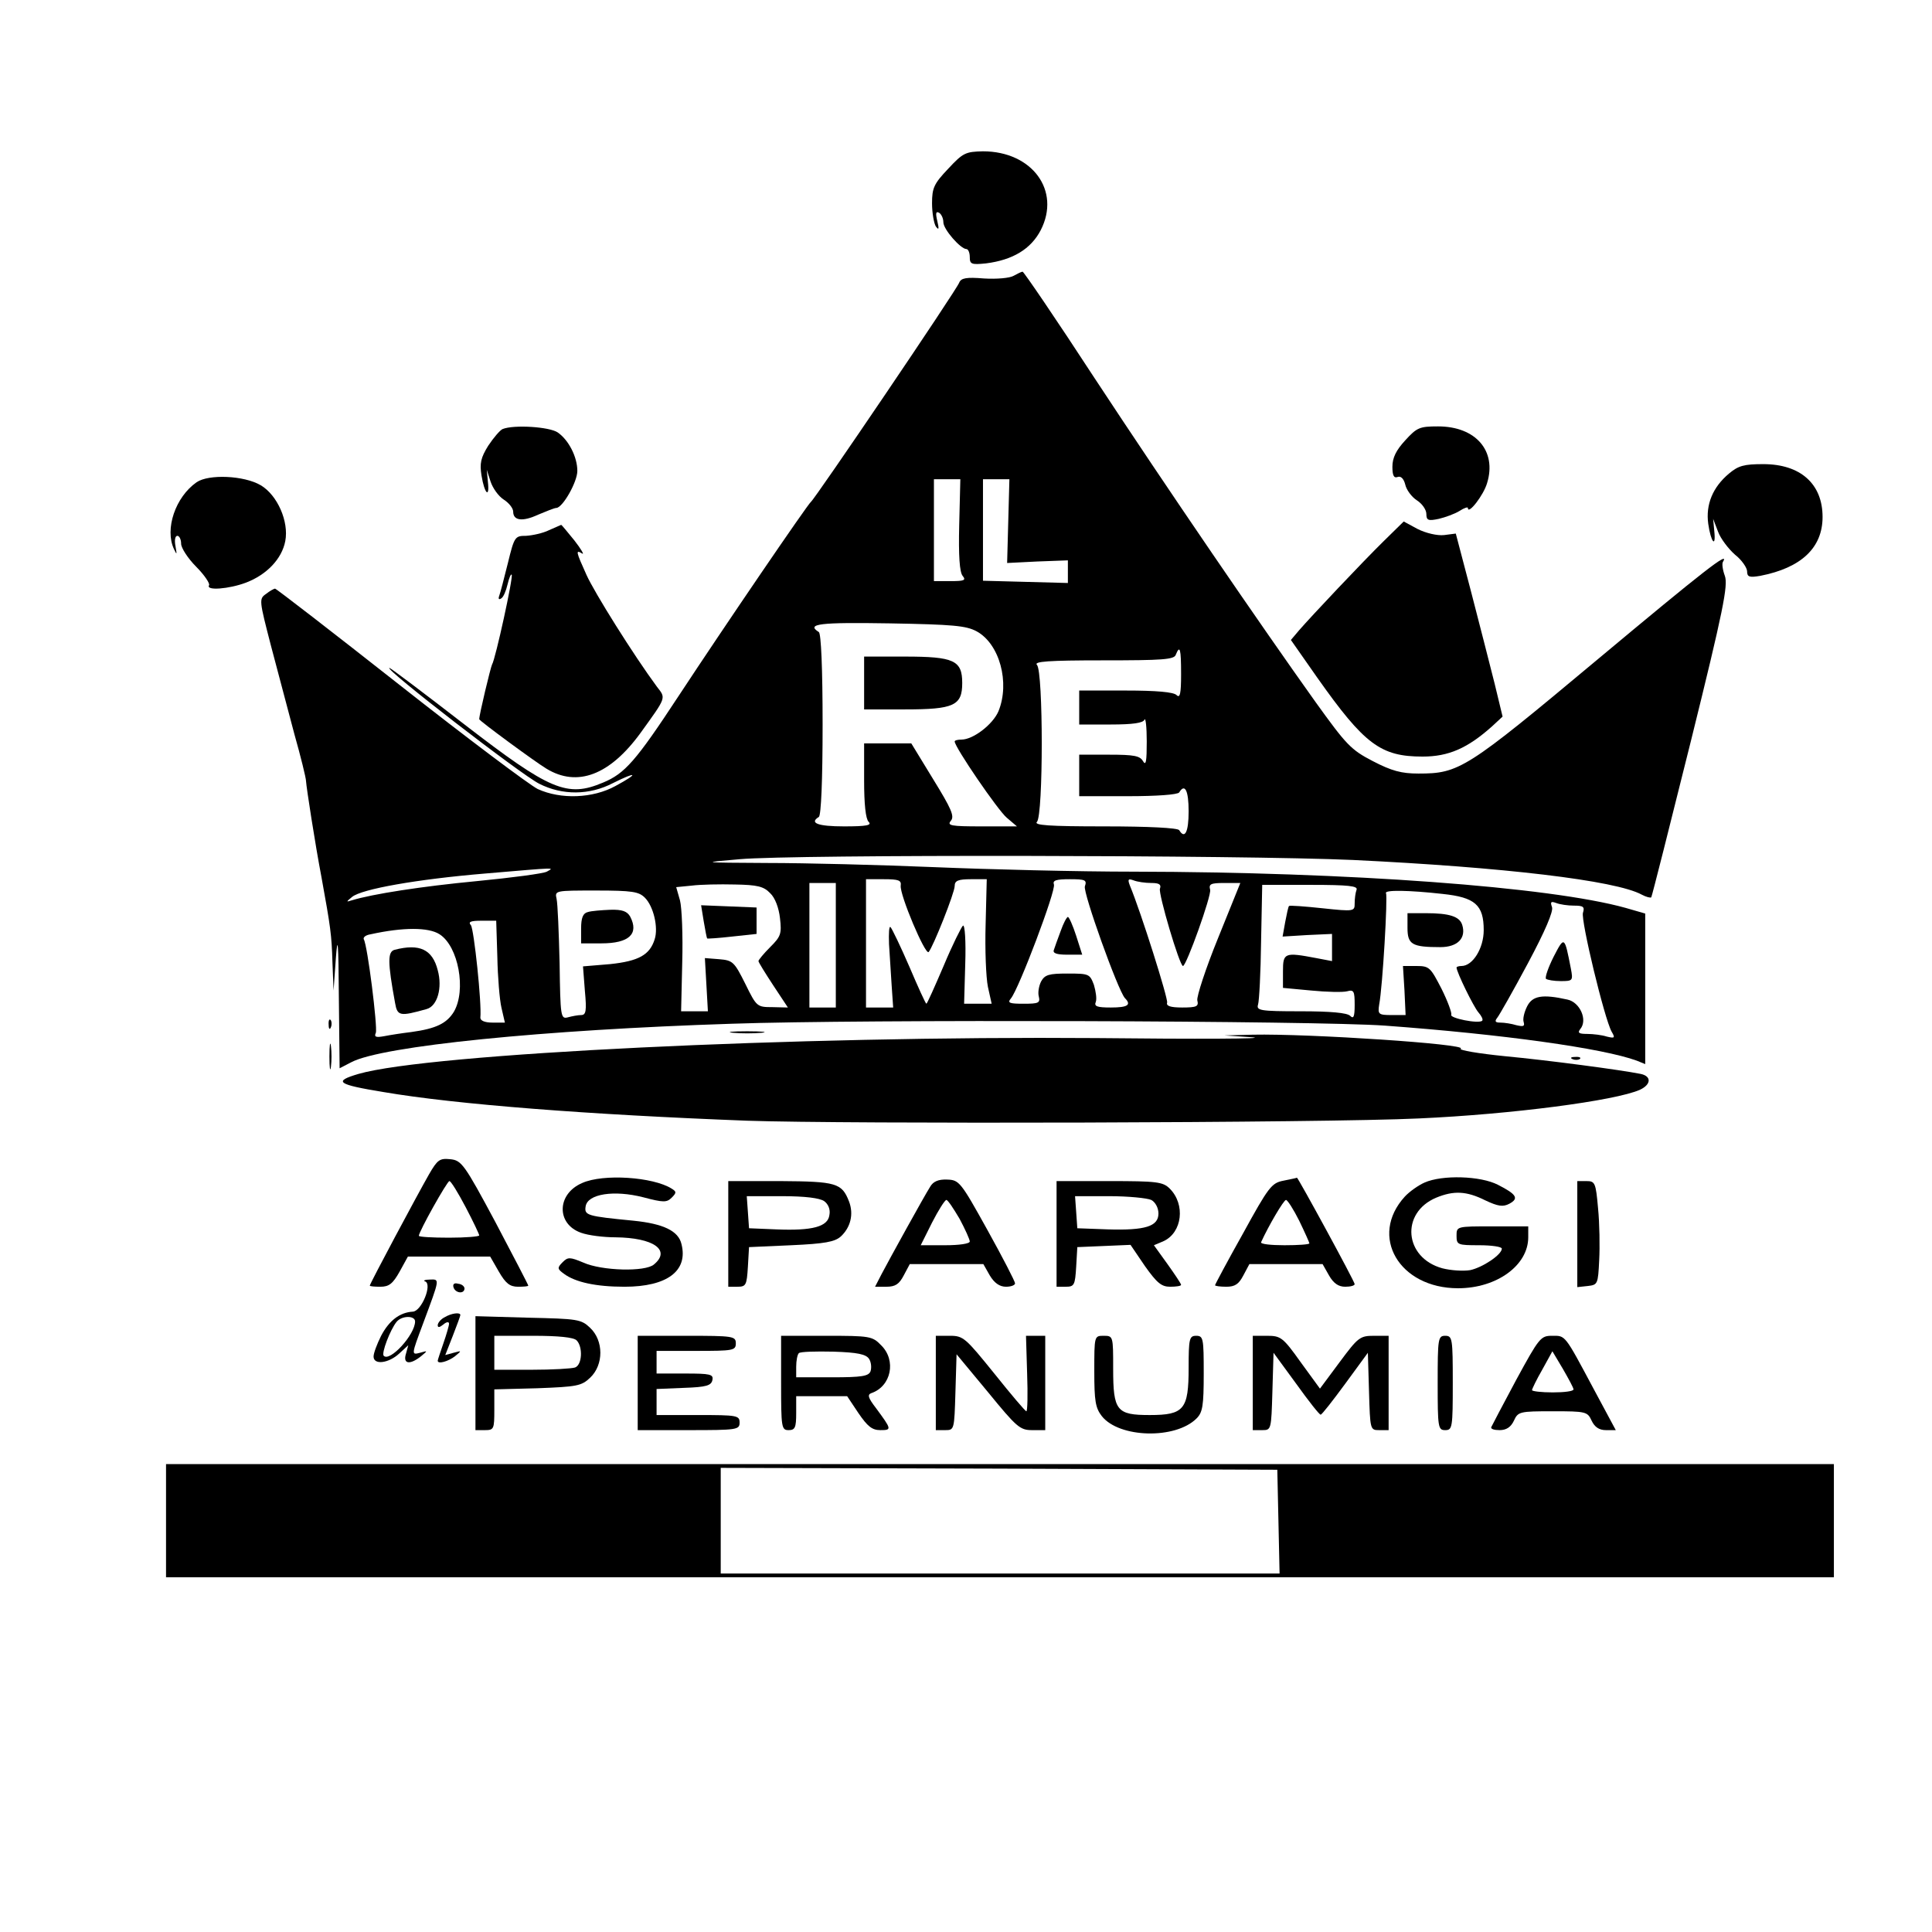 <?xml version="1.0" standalone="no"?>
<!DOCTYPE svg PUBLIC "-//W3C//DTD SVG 20010904//EN"
 "http://www.w3.org/TR/2001/REC-SVG-20010904/DTD/svg10.dtd">
<svg version="1.0" xmlns="http://www.w3.org/2000/svg"
 width="512pt" height="512pt" viewBox="0 0 512 512"
 preserveAspectRatio="xMidYMid meet">
<g transform="translate(0,512) scale(0.1,-0.1)"
fill="#000000" stroke="none">
<path d="M2513 4673 c-38 -40 -43 -51 -43 -92 0 -25 5 -53 10 -61 8 -11 9 -7
4 14 -5 21 -4 27 5 22 6 -4 11 -15 11 -25 0 -19 46 -71 61 -71 5 0 9 -10 9
-21 0 -19 4 -21 43 -17 71 9 119 38 145 88 54 105 -23 209 -153 209 -46 -1
-53 -4 -92 -46z"/>
<path d="M2686 4389 c-10 -6 -45 -9 -78 -7 -48 4 -61 1 -66 -11 -6 -18 -382
-573 -393 -581 -9 -7 -228 -328 -351 -515 -113 -172 -142 -205 -200 -229 -95
-40 -140 -21 -367 154 -106 82 -196 150 -199 150 -17 0 349 -283 397 -307 61
-31 133 -31 196 2 64 32 69 26 6 -8 -60 -33 -145 -36 -206 -8 -22 11 -186 134
-365 275 -179 141 -328 256 -331 256 -3 0 -14 -6 -24 -14 -19 -13 -18 -17 13
-137 18 -68 46 -173 62 -234 17 -60 31 -117 31 -125 1 -17 24 -166 41 -255 24
-132 27 -153 29 -225 l3 -75 6 85 c5 66 7 44 8 -103 l2 -188 31 16 c81 43 510
86 1009 102 344 12 1548 8 1730 -5 313 -23 578 -60 668 -93 l22 -9 0 200 0
199 -52 15 c-201 56 -733 95 -1303 96 -148 0 -387 6 -530 12 -143 6 -341 11
-440 11 -180 1 -180 1 -75 10 146 13 1333 11 1625 -2 396 -19 697 -54 766 -92
11 -6 23 -9 25 -7 2 3 49 189 105 414 86 347 99 413 90 438 -6 16 -8 33 -5 37
19 31 -49 -22 -334 -260 -347 -290 -365 -301 -473 -301 -45 0 -71 7 -121 33
-58 30 -70 43 -152 157 -147 206 -390 561 -586 859 -101 155 -187 281 -190
281 -3 0 -13 -5 -24 -11z m-144 -660 c-2 -82 1 -125 9 -135 10 -12 4 -14 -32
-14 l-44 0 0 135 0 135 35 0 35 0 -3 -121z m130 10 l-3 -111 80 4 81 3 0 -30
0 -30 -112 3 -113 3 0 135 0 134 35 0 35 0 -3 -111z m-84 -292 c61 -33 89
-136 58 -212 -15 -35 -67 -75 -98 -75 -10 0 -18 -2 -18 -5 0 -15 115 -183 138
-202 l27 -23 -94 0 c-81 0 -92 2 -81 15 10 12 1 32 -47 110 l-58 95 -62 0 -63
0 0 -98 c0 -63 4 -102 12 -110 9 -9 -5 -12 -65 -12 -70 0 -93 9 -67 25 6 4 10
97 10 245 0 148 -4 241 -10 245 -35 22 3 26 188 23 167 -3 202 -6 230 -21z
m542 -114 c0 -52 -3 -64 -12 -55 -8 8 -53 12 -135 12 l-123 0 0 -45 0 -45 84
0 c58 0 86 4 89 13 3 6 6 -19 6 -58 0 -52 -2 -66 -10 -52 -8 14 -24 17 -89 17
l-80 0 0 -55 0 -55 129 0 c76 0 132 4 136 10 15 25 25 5 25 -50 0 -55 -10 -75
-25 -50 -4 6 -81 10 -198 10 -148 0 -188 3 -179 12 17 17 17 399 0 416 -9 9
30 12 175 12 158 0 189 2 193 15 11 27 14 16 14 -52z m-1681 -523 c-9 -5 -92
-16 -185 -25 -147 -14 -276 -34 -332 -51 -15 -5 -15 -4 1 9 25 21 173 47 352
62 199 17 183 16 164 5z m938 -37 c-3 -24 65 -185 74 -176 12 14 69 157 69
175 0 14 9 18 43 18 l42 0 -3 -120 c-2 -66 1 -140 6 -165 l10 -45 -37 0 -36 0
3 106 c2 60 -1 104 -6 101 -4 -3 -28 -51 -51 -106 -24 -56 -44 -101 -46 -101
-2 0 -22 44 -45 98 -23 53 -46 101 -50 105 -4 4 -5 -16 -4 -45 2 -29 5 -79 7
-110 l4 -58 -36 0 -36 0 0 170 0 170 47 0 c40 0 47 -3 45 -17z m488 -2 c-5
-17 87 -274 106 -296 18 -18 8 -25 -37 -25 -37 0 -45 3 -40 15 3 8 0 28 -5 45
-11 29 -13 30 -70 30 -49 0 -60 -3 -70 -21 -6 -12 -9 -30 -6 -40 4 -17 -1 -19
-40 -19 -38 0 -44 2 -34 14 21 25 120 287 114 302 -4 11 6 14 42 14 41 0 46
-2 40 -19z m176 9 c21 0 27 -4 23 -15 -5 -12 52 -205 61 -205 9 0 76 187 72
202 -4 15 1 18 37 18 l43 0 -59 -146 c-33 -81 -57 -155 -55 -165 4 -16 -1 -19
-40 -19 -31 0 -43 4 -40 13 3 10 -69 239 -99 311 -6 16 -4 18 10 13 10 -4 31
-7 47 -7z m-1010 -27 c13 -12 23 -39 26 -66 5 -42 2 -49 -26 -77 -17 -17 -31
-34 -31 -37 0 -3 18 -32 39 -64 l39 -59 -41 1 c-41 0 -42 1 -72 62 -29 58 -33
62 -69 65 l-38 3 4 -70 4 -71 -36 0 -35 0 3 130 c2 71 -1 145 -6 164 l-10 35
41 4 c23 3 75 4 114 3 60 -1 77 -5 94 -23z m174 -138 l0 -165 -35 0 -35 0 0
165 0 165 35 0 35 0 0 -165z m1380 147 c-3 -8 -5 -24 -5 -36 0 -21 -1 -22 -85
-13 -47 5 -87 8 -89 6 -2 -2 -6 -21 -10 -42 l-7 -39 65 4 66 3 0 -36 0 -36
-42 8 c-84 16 -88 14 -88 -35 l0 -44 75 -7 c41 -4 84 -5 95 -2 18 5 20 0 20
-36 0 -32 -3 -38 -12 -29 -8 8 -52 12 -131 12 -108 0 -118 2 -113 18 3 9 7 85
8 167 l3 150 128 0 c102 0 126 -3 122 -13z m-1886 -21 c23 -23 36 -79 26 -110
-13 -42 -43 -58 -118 -66 l-72 -6 5 -65 c5 -53 3 -64 -10 -64 -8 0 -24 -3 -35
-6 -19 -5 -20 1 -22 143 -2 81 -5 158 -8 171 -5 22 -4 22 105 22 96 0 113 -3
129 -19z m2114 10 c86 -9 109 -29 109 -96 0 -48 -29 -95 -59 -95 -7 0 -13 -2
-13 -4 0 -12 45 -104 58 -119 8 -9 13 -19 10 -22 -9 -9 -88 7 -82 16 2 4 -9
35 -26 69 -29 56 -32 60 -66 60 l-36 0 4 -65 3 -65 -37 0 c-35 0 -37 2 -33 28
9 46 23 287 18 295 -5 9 61 8 150 -2z m348 -31 c25 0 29 -3 24 -19 -6 -20 57
-281 76 -315 10 -17 8 -18 -13 -13 -12 4 -36 7 -52 7 -22 0 -26 3 -18 13 20
24 -1 71 -34 78 -67 15 -93 10 -107 -18 -8 -16 -12 -34 -9 -42 3 -11 -1 -12
-19 -8 -13 4 -32 7 -43 7 -13 0 -16 3 -8 13 5 6 42 71 81 144 46 86 68 138 64
149 -5 14 -3 16 11 11 10 -4 31 -7 47 -7z m-2853 -136 c1 -53 6 -114 11 -135
l9 -39 -33 0 c-20 0 -32 5 -32 13 4 38 -17 234 -25 245 -8 9 -1 12 28 12 l39
0 3 -96z m-153 60 c50 -32 71 -148 38 -205 -19 -31 -47 -45 -113 -54 -25 -3
-57 -8 -72 -11 -22 -4 -27 -2 -22 9 5 15 -22 232 -32 248 -2 5 5 11 18 13 86
19 154 19 183 0z"/>
<path d="M2290 3310 l0 -70 108 0 c130 0 152 10 152 70 0 60 -22 70 -152 70
l-108 0 0 -70z"/>
<path d="M2811 2653 c-8 -21 -16 -44 -18 -50 -4 -9 7 -13 35 -13 l40 0 -16 50
c-9 28 -19 50 -22 50 -3 0 -12 -17 -19 -37z"/>
<path d="M1865 2678 c4 -24 8 -44 9 -45 1 -1 31 1 66 5 l65 7 0 35 0 35 -73 3
-74 3 7 -43z"/>
<path d="M1558 2703 c-13 -3 -18 -15 -18 -44 l0 -39 54 0 c73 0 100 25 76 71
-8 14 -21 19 -53 18 -23 -1 -50 -3 -59 -6z"/>
<path d="M3730 2661 c0 -44 12 -51 87 -51 46 0 69 24 58 59 -7 22 -33 31 -97
31 l-48 0 0 -39z"/>
<path d="M4117 2584 c-14 -28 -23 -54 -20 -58 4 -3 21 -6 39 -6 32 0 33 1 27
33 -17 87 -17 87 -46 31z"/>
<path d="M1046 2603 c-19 -5 -19 -32 1 -141 6 -35 13 -36 84 -16 28 8 42 56
29 103 -14 55 -48 71 -114 54z"/>
<path d="M1332 3983 c-7 -3 -24 -23 -38 -44 -20 -32 -23 -47 -18 -79 8 -49 22
-62 17 -17 l-3 32 10 -31 c6 -18 21 -39 35 -48 14 -9 25 -23 25 -32 0 -24 25
-27 66 -8 22 9 43 18 49 18 17 2 55 69 55 98 0 37 -23 82 -52 102 -22 15 -116
21 -146 9z"/>
<path d="M3724 3953 c-24 -26 -34 -46 -34 -70 0 -23 4 -31 14 -27 8 3 16 -4
20 -20 3 -14 17 -33 31 -42 14 -9 25 -25 25 -36 0 -17 5 -19 33 -13 17 4 42
13 55 21 12 8 22 11 22 8 0 -20 42 34 51 66 26 85 -30 150 -130 150 -49 0 -56
-3 -87 -37z"/>
<path d="M4582 3865 c-43 -36 -62 -82 -55 -133 7 -49 21 -66 16 -19 l-3 32 13
-34 c7 -19 28 -46 45 -61 18 -14 32 -35 32 -44 0 -15 6 -17 35 -12 108 21 165
74 165 156 0 88 -59 140 -157 140 -51 0 -66 -4 -91 -25z"/>
<path d="M521 3842 c-56 -39 -85 -124 -60 -177 8 -17 8 -15 4 8 -3 15 -1 27 5
27 5 0 10 -9 10 -21 0 -11 18 -39 40 -61 22 -22 37 -45 34 -49 -9 -15 53 -10
98 7 55 21 95 63 104 110 10 52 -21 122 -65 148 -44 26 -138 30 -170 8z"/>
<path d="M3667 3686 c-58 -57 -190 -197 -224 -236 l-22 -26 70 -100 c125 -177
168 -209 279 -209 69 0 119 22 184 80 l28 26 -21 87 c-12 48 -40 157 -62 242
l-41 156 -31 -4 c-18 -2 -48 5 -70 16 l-37 20 -53 -52z"/>
<path d="M1455 3715 c-16 -8 -44 -14 -61 -15 -29 0 -31 -2 -48 -72 -10 -40
-20 -79 -23 -87 -3 -8 -1 -11 5 -7 6 3 13 20 17 37 4 17 9 29 11 26 5 -4 -43
-224 -52 -238 -4 -8 -34 -133 -34 -145 0 -4 148 -113 178 -131 82 -50 168 -17
249 94 70 97 68 92 44 123 -62 84 -166 250 -187 297 -28 62 -29 67 -11 56 6
-4 -3 12 -21 35 -19 23 -34 42 -35 41 -1 0 -15 -7 -32 -14z"/>
<path d="M871 2404 c0 -11 3 -14 6 -6 3 7 2 16 -1 19 -3 4 -6 -2 -5 -13z"/>
<path d="M1943 2383 c20 -2 54 -2 75 0 20 2 3 4 -38 4 -41 0 -58 -2 -37 -4z"/>
<path d="M3320 2371 c41 -4 -145 -5 -415 -2 -795 6 -1768 -41 -1955 -95 -68
-20 -56 -28 66 -48 193 -33 545 -60 964 -76 258 -9 1530 -6 1780 6 246 11 521
47 586 76 30 14 31 36 2 42 -55 11 -244 36 -360 47 -70 7 -123 16 -117 20 20
12 -401 40 -551 37 l-75 -2 75 -5z"/>
<path d="M873 2320 c0 -30 2 -43 4 -27 2 15 2 39 0 55 -2 15 -4 2 -4 -28z"/>
<path d="M4168 2313 c7 -3 16 -2 19 1 4 3 -2 6 -13 5 -11 0 -14 -3 -6 -6z"/>
<path d="M1137 2008 c-32 -56 -157 -290 -157 -295 0 -2 13 -3 28 -3 23 0 33 8
51 40 l22 40 109 0 109 0 23 -40 c18 -31 29 -40 51 -40 15 0 27 1 27 3 0 2
-39 77 -87 168 -83 155 -90 164 -120 167 -28 3 -34 -2 -56 -40z m97 -87 c20
-38 36 -72 36 -75 0 -3 -36 -6 -80 -6 -44 0 -80 2 -80 5 0 11 75 145 81 145 4
0 23 -31 43 -69z"/>
<path d="M1543 1985 c-68 -29 -69 -109 -3 -132 19 -7 60 -12 91 -12 101 -1
148 -34 102 -72 -23 -20 -138 -17 -187 5 -36 15 -41 15 -55 1 -15 -15 -14 -18
4 -31 30 -22 84 -34 160 -34 113 0 169 42 151 113 -8 35 -48 54 -127 62 -123
12 -131 14 -127 38 5 33 75 44 153 24 53 -14 62 -14 75 -1 13 13 13 16 0 24
-49 31 -181 40 -237 15z"/>
<path d="M2465 1975 c-17 -27 -108 -192 -129 -232 l-17 -33 30 0 c24 0 34 7
46 30 l16 30 97 0 98 0 17 -30 c12 -20 26 -30 43 -30 13 0 24 4 24 9 0 5 -33
69 -73 141 -71 128 -75 133 -107 134 -23 1 -37 -5 -45 -19z m78 -85 c15 -28
27 -55 27 -60 0 -6 -28 -10 -65 -10 l-65 0 30 60 c17 33 34 60 38 60 4 0 19
-23 35 -50z"/>
<path d="M3401 1991 c-31 -6 -39 -16 -107 -140 -41 -73 -74 -135 -74 -137 0
-2 13 -4 30 -4 23 0 33 7 45 30 l16 30 97 0 97 0 17 -30 c12 -21 25 -30 43
-30 14 0 25 3 25 7 0 7 -151 284 -153 282 -1 -1 -17 -4 -36 -8z m42 -106 c15
-31 27 -58 27 -60 0 -3 -30 -5 -66 -5 -36 0 -64 3 -62 8 20 44 60 112 66 112
4 0 20 -25 35 -55z"/>
<path d="M3775 1986 c-16 -7 -40 -24 -52 -37 -96 -105 -15 -243 141 -243 103
0 186 61 186 135 l0 29 -95 0 c-95 0 -95 0 -95 -25 0 -24 3 -25 60 -25 33 0
60 -4 60 -9 0 -16 -51 -50 -84 -57 -18 -3 -51 -1 -74 5 -101 28 -111 147 -16
187 46 19 80 18 130 -7 34 -16 47 -18 64 -9 26 14 19 25 -30 50 -46 24 -148
27 -195 6z"/>
<path d="M1930 1850 l0 -140 24 0 c23 0 25 4 28 53 l3 52 112 5 c89 4 115 9
131 23 26 24 35 59 22 93 -19 49 -34 53 -182 54 l-138 0 0 -140z m254 87 c11
-8 17 -22 14 -37 -4 -31 -45 -42 -141 -38 l-72 3 -3 43 -3 42 94 0 c61 0 99
-5 111 -13z"/>
<path d="M2800 1850 l0 -140 24 0 c23 0 25 4 28 53 l3 52 71 3 70 3 38 -56
c32 -45 44 -55 67 -55 16 0 29 2 29 5 0 3 -16 27 -36 55 l-36 50 26 11 c49 23
58 97 16 139 -18 18 -34 20 -160 20 l-140 0 0 -140z m251 90 c11 -6 19 -21 19
-36 0 -34 -35 -45 -134 -42 l-81 3 -3 43 -3 42 91 0 c50 0 100 -5 111 -10z"/>
<path d="M4180 1849 l0 -140 28 3 c26 3 27 5 30 68 2 36 1 98 -3 138 -6 68 -8
72 -31 72 l-24 0 0 -141z"/>
<path d="M1127 1724 c19 -8 -10 -79 -33 -80 -35 -2 -63 -24 -84 -64 -11 -22
-20 -46 -20 -55 0 -23 40 -18 68 8 l24 22 -6 -22 c-9 -28 10 -31 40 -7 18 15
18 15 -3 9 -23 -6 -23 -6 8 77 45 121 45 118 18 117 -13 0 -19 -3 -12 -5z
m-27 -106 c0 -35 -67 -108 -83 -91 -7 6 17 69 34 90 14 17 49 17 49 1z"/>
<path d="M1202 1708 c5 -15 28 -18 29 -3 0 6 -7 12 -17 13 -10 3 -15 -1 -12
-10z"/>
<path d="M1178 1629 c-10 -5 -18 -15 -18 -21 0 -7 5 -6 15 2 8 7 15 8 15 2 0
-5 -7 -29 -15 -52 -8 -23 -15 -44 -15 -46 0 -10 28 -2 46 12 18 15 18 15 -4 9
l-22 -6 20 51 c11 28 20 53 20 55 0 8 -24 5 -42 -6z"/>
<path d="M1260 1481 l0 -151 25 0 c24 0 25 3 25 54 l0 54 114 3 c105 4 117 6
140 28 36 34 36 98 0 132 -24 23 -33 24 -165 27 l-139 4 0 -151z m268 87 c17
-17 15 -65 -4 -72 -9 -3 -60 -6 -115 -6 l-99 0 0 45 0 45 103 0 c67 0 107 -4
115 -12z"/>
<path d="M1690 1455 l0 -125 135 0 c128 0 135 1 135 20 0 19 -7 20 -110 20
l-110 0 0 35 0 34 72 3 c60 2 73 6 76 21 3 15 -6 17 -72 17 l-76 0 0 30 0 30
105 0 c98 0 105 1 105 20 0 19 -7 20 -130 20 l-130 0 0 -125z"/>
<path d="M2070 1455 c0 -118 1 -125 20 -125 17 0 20 7 20 45 l0 45 68 0 67 0
30 -45 c24 -35 36 -45 58 -45 31 0 30 2 -12 59 -20 26 -23 35 -12 39 53 18 67
87 26 127 -23 24 -30 25 -145 25 l-120 0 0 -125z m233 64 c6 -9 7 -24 4 -33
-5 -13 -23 -16 -102 -16 l-95 0 0 28 c0 16 3 32 7 36 4 4 45 5 91 4 65 -2 87
-7 95 -19z"/>
<path d="M2480 1455 l0 -125 25 0 c24 0 24 1 27 101 l3 100 83 -100 c76 -93
85 -101 117 -101 l35 0 0 125 0 125 -26 0 -25 0 3 -100 c2 -55 1 -100 -2 -100
-3 0 -41 45 -85 100 -76 94 -82 100 -117 100 l-38 0 0 -125z"/>
<path d="M2900 1486 c0 -79 3 -97 20 -119 46 -58 195 -62 251 -6 16 16 19 33
19 119 0 93 -1 100 -20 100 -18 0 -20 -7 -20 -85 0 -110 -12 -125 -103 -125
-88 0 -97 11 -97 123 0 86 0 87 -25 87 -25 0 -25 0 -25 -94z"/>
<path d="M3320 1455 l0 -125 25 0 c24 0 24 1 27 103 l3 102 60 -82 c33 -46 62
-83 65 -82 3 0 32 37 65 82 l60 82 3 -102 c3 -102 3 -103 27 -103 l25 0 0 125
0 125 -39 0 c-37 0 -42 -4 -91 -70 l-52 -70 -51 70 c-47 66 -53 70 -89 70
l-38 0 0 -125z"/>
<path d="M3810 1455 c0 -118 1 -125 20 -125 19 0 20 7 20 125 0 118 -1 125
-20 125 -19 0 -20 -7 -20 -125z"/>
<path d="M4018 1463 c-35 -65 -64 -121 -66 -125 -2 -5 8 -8 22 -8 18 0 30 8
38 25 11 24 15 25 103 25 88 0 92 -1 103 -25 8 -17 20 -25 38 -25 l26 0 -58
108 c-79 148 -75 142 -111 142 -30 0 -34 -5 -95 -117z m152 -25 c0 -5 -25 -8
-55 -8 -30 0 -55 3 -55 6 0 3 12 28 27 54 l27 49 28 -47 c15 -26 28 -50 28
-54z"/>
<path d="M440 1090 l0 -150 2210 0 2210 0 0 150 0 150 -2210 0 -2210 0 0 -150z
m2948 -2 l3 -138 -741 0 -740 0 0 140 0 140 738 -2 737 -3 3 -137z"/>
</g>
</svg>
